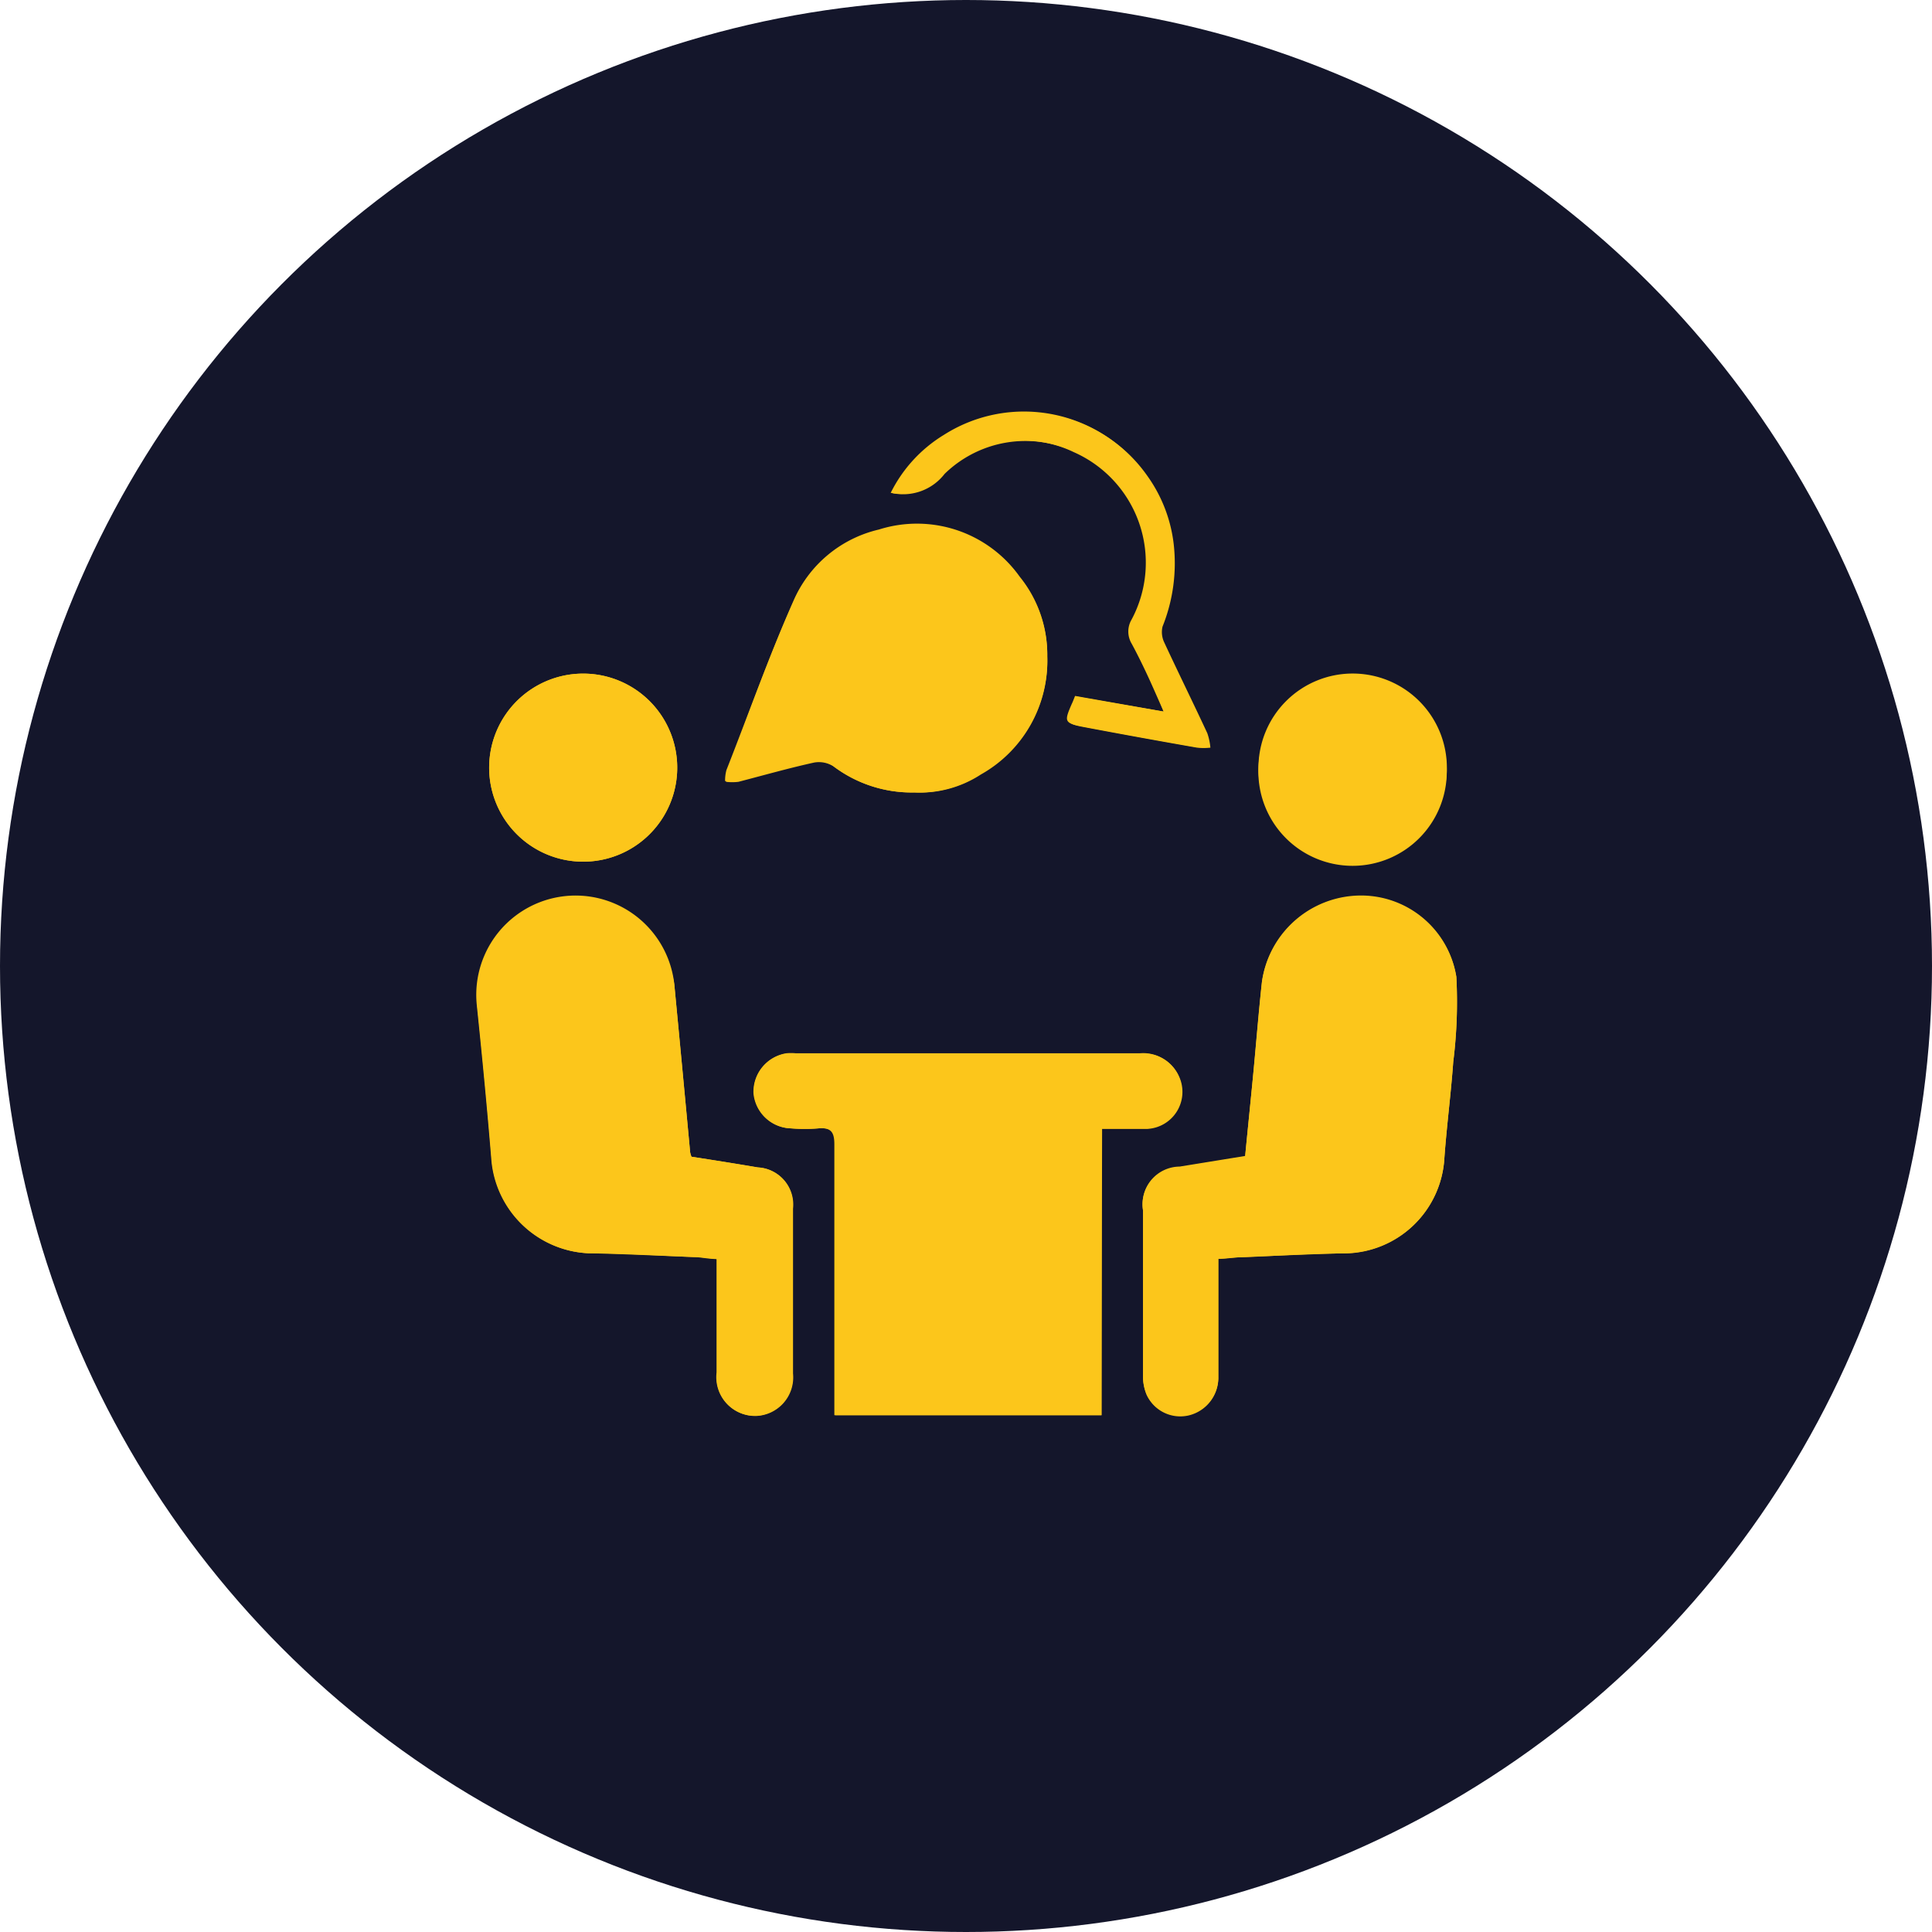 <svg xmlns="http://www.w3.org/2000/svg" viewBox="0 0 100.08 100.08"><defs><style>.cls-1{fill:#14162b;}.cls-2{fill:#fcc61b;}</style></defs><g id="Laag_2" data-name="Laag 2"><g id="Laag_2-2" data-name="Laag 2"><circle class="cls-1" cx="50.04" cy="50.04" r="50.04"/><g id="qf8j5C"><path class="cls-2" d="M57.06,73.31V58.46c.84,0,1.58,0,2.32,0a1.92,1.92,0,0,0,1.68-2.69,2,2,0,0,0-2-1.21H41.21a2.53,2.53,0,0,0-.47,0,2,2,0,0,0-1.69,2.05A2,2,0,0,0,41,58.45a8.42,8.42,0,0,0,1.42,0c.64-.05.85.15.85.82,0,4.41,0,8.82,0,13.23v.81ZM35.82,59.92a1.16,1.16,0,0,1-.07-.24q-.41-4.35-.82-8.69A5.14,5.14,0,0,0,24.7,52.08c.28,2.69.54,5.39.76,8.09a5.29,5.29,0,0,0,5,4.75c1.85,0,3.7.13,5.55.2.35,0,.71.06,1.11.1V66c0,1.7,0,3.39,0,5.09a2,2,0,0,0,2,2.25,2,2,0,0,0,1.94-2.2q0-4.28,0-8.54a1.92,1.92,0,0,0-1.81-2.13C38.12,60.28,37,60.1,35.82,59.92Zm27.29,5.29c.46,0,.83-.08,1.21-.09,1.79-.07,3.57-.15,5.35-.2A5.23,5.23,0,0,0,74.82,60c.12-1.66.34-3.32.46-5a24.76,24.76,0,0,0,.16-4.38,5,5,0,0,0-5.07-4.2,5.19,5.19,0,0,0-5,4.46c-.16,1.48-.28,3-.42,4.45s-.3,3-.45,4.58l-3.39.55a1.94,1.94,0,0,0-1.9,2.25c0,2.84,0,5.69,0,8.53a2.47,2.47,0,0,0,.18,1,1.92,1.92,0,0,0,2.19,1.08,2,2,0,0,0,1.53-2c0-1,0-2,0-3ZM47.36,41.05a5.77,5.77,0,0,0,3.45-.93A6.74,6.74,0,0,0,54.25,34a6.4,6.4,0,0,0-1.43-4.13,6.53,6.53,0,0,0-7.29-2.44,6.41,6.41,0,0,0-4.43,3.7C39.83,34,38.77,37,37.63,39.89a2.12,2.12,0,0,0-.07.57,2.76,2.76,0,0,0,.64,0c1.31-.32,2.61-.69,3.93-1a1.42,1.42,0,0,1,1,.2A6.73,6.73,0,0,0,47.36,41.05ZM35.08,39.86a4.87,4.87,0,1,0-9.74-.19,4.87,4.87,0,1,0,9.74.19Zm30.11-.11a4.88,4.88,0,1,0,9.75,0,4.88,4.88,0,0,0-9.75,0Zm-4.91-2.89-4.53-.78c-.08.2-.12.31-.17.41-.4.92-.37,1,.6,1.18q2.91.55,5.83,1.06a3.19,3.19,0,0,0,.69,0,3.13,3.13,0,0,0-.16-.75c-.73-1.57-1.5-3.13-2.23-4.7a1.24,1.24,0,0,1-.09-.82,8.8,8.8,0,0,0,.58-4.27,7.57,7.57,0,0,0-1.36-3.53A7.72,7.72,0,0,0,49,22.55a7.33,7.33,0,0,0-2.75,3,2.71,2.71,0,0,0,2.68-1,6,6,0,0,1,6.8-1.11,6.26,6.26,0,0,1,3,8.67,1.22,1.22,0,0,0,0,1.25c.31.57.59,1.16.87,1.75S60,36.17,60.28,36.86Z"/><path class="cls-2" d="M57.06,73.31H43.22V72.5c0-4.41,0-8.82,0-13.23,0-.67-.21-.87-.85-.82a8.42,8.42,0,0,1-1.42,0,2,2,0,0,1-1.92-1.82,2,2,0,0,1,1.69-2.05,2.53,2.53,0,0,1,.47,0h17.9a2,2,0,0,1,2,1.21,1.92,1.92,0,0,1-1.68,2.69c-.74,0-1.48,0-2.32,0Z"/><path class="cls-2" d="M35.82,59.92c1.14.18,2.3.36,3.45.56a1.92,1.92,0,0,1,1.81,2.13q0,4.26,0,8.54a2,2,0,0,1-1.94,2.2,2,2,0,0,1-2-2.25c0-1.7,0-3.39,0-5.09v-.79c-.4,0-.76-.08-1.11-.1-1.85-.07-3.7-.16-5.55-.2a5.29,5.29,0,0,1-5-4.75c-.22-2.7-.48-5.4-.76-8.09A5.14,5.14,0,0,1,34.93,51q.42,4.34.82,8.69A1.16,1.16,0,0,0,35.82,59.92Z"/><path class="cls-2" d="M63.11,65.21v3.08c0,1,0,2,0,3a2,2,0,0,1-1.53,2,1.92,1.92,0,0,1-2.19-1.08,2.47,2.47,0,0,1-.18-1c0-2.84,0-5.69,0-8.53a1.94,1.94,0,0,1,1.9-2.25l3.39-.55c.15-1.54.31-3.06.45-4.58s.26-3,.42-4.45a5.19,5.19,0,0,1,5-4.46,5,5,0,0,1,5.07,4.2A24.76,24.76,0,0,1,75.28,55c-.12,1.66-.34,3.32-.46,5a5.23,5.23,0,0,1-5.15,4.93c-1.78,0-3.56.13-5.35.2C63.94,65.13,63.57,65.18,63.11,65.21Z"/><path class="cls-2" d="M47.36,41.05a6.73,6.73,0,0,1-4.18-1.35,1.42,1.42,0,0,0-1-.2c-1.32.29-2.62.66-3.93,1a2.76,2.76,0,0,1-.64,0,2.12,2.12,0,0,1,.07-.57C38.77,37,39.83,34,41.1,31.17a6.41,6.41,0,0,1,4.43-3.7,6.53,6.53,0,0,1,7.29,2.44A6.4,6.4,0,0,1,54.25,34a6.74,6.74,0,0,1-3.44,6.08A5.77,5.77,0,0,1,47.36,41.05Z"/><path class="cls-2" d="M35.08,39.86a4.87,4.87,0,1,1-9.74-.19,4.87,4.87,0,1,1,9.74.19Z"/><path class="cls-2" d="M65.19,39.75a4.88,4.88,0,1,1,4.89,4.9A4.84,4.84,0,0,1,65.19,39.75Z"/><path class="cls-2" d="M60.28,36.86c-.31-.69-.54-1.23-.79-1.77s-.56-1.18-.87-1.75a1.22,1.22,0,0,1,0-1.25,6.26,6.26,0,0,0-3-8.67,6,6,0,0,0-6.8,1.11,2.71,2.71,0,0,1-2.68,1,7.33,7.33,0,0,1,2.75-3,7.72,7.72,0,0,1,10.49,2.1,7.57,7.57,0,0,1,1.36,3.53,8.8,8.8,0,0,1-.58,4.27,1.24,1.24,0,0,0,.09.82c.73,1.57,1.5,3.13,2.23,4.7a3.13,3.13,0,0,1,.16.75,3.19,3.19,0,0,1-.69,0q-2.92-.51-5.83-1.06c-1-.18-1-.26-.6-1.18.05-.1.09-.21.17-.41Z"/></g></g></g></svg>